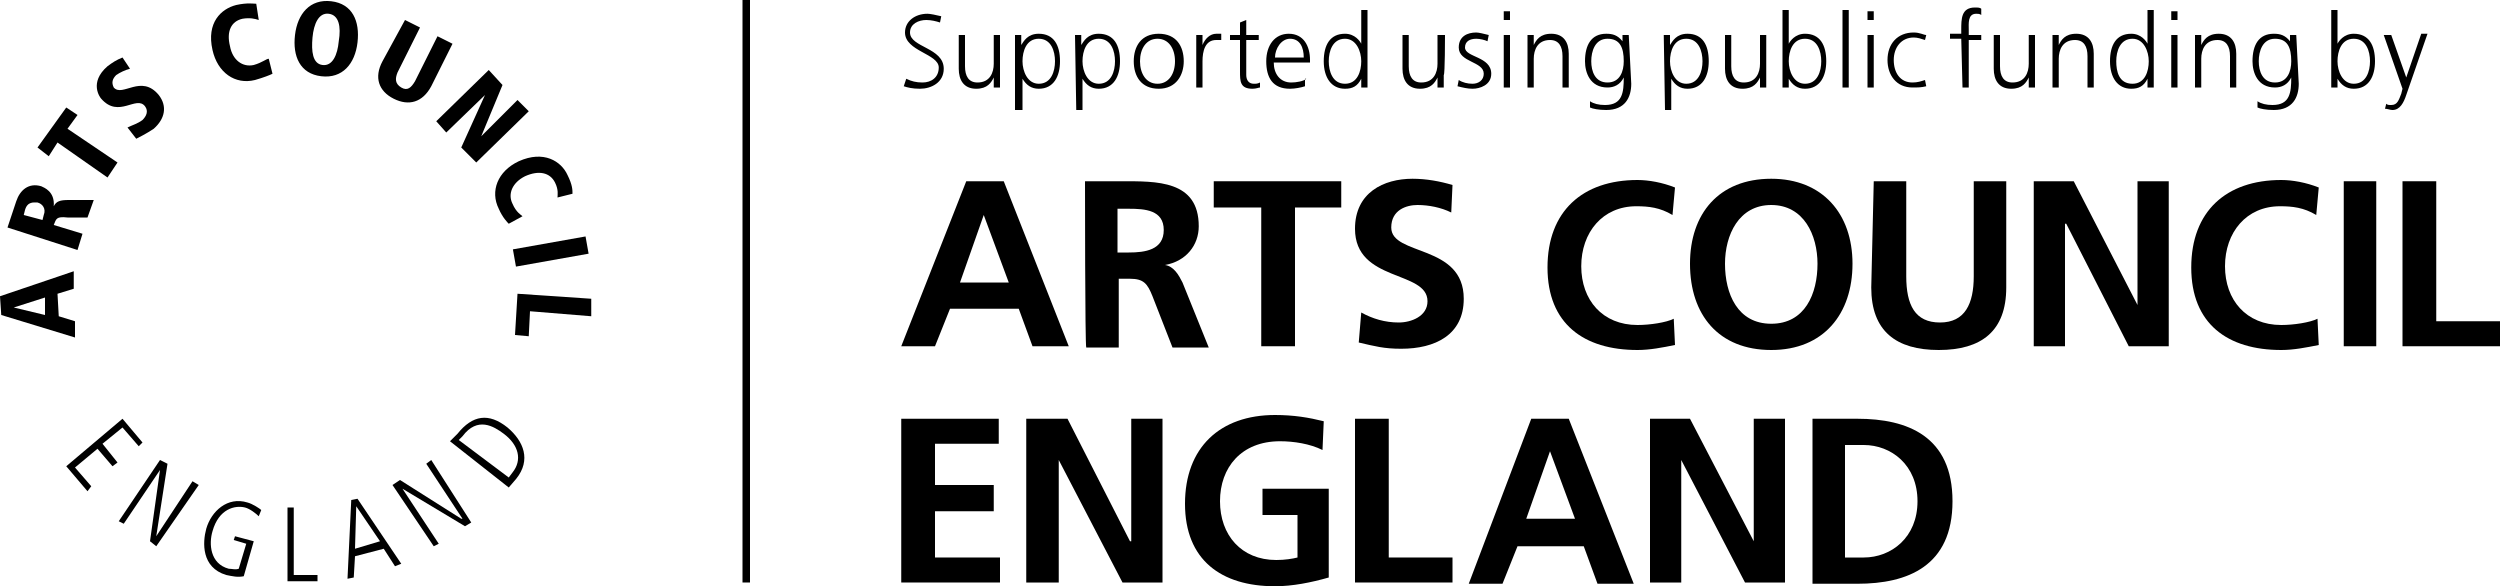 <?xml version="1.0" encoding="utf-8"?>
<!-- Generator: Adobe Illustrator 27.8.0, SVG Export Plug-In . SVG Version: 6.00 Build 0)  -->
<svg version="1.1" id="Logo" xmlns="http://www.w3.org/2000/svg" xmlns:xlink="http://www.w3.org/1999/xlink" x="0px" y="0px"
	 viewBox="0 0 200 46.9" enable-background="new 0 0 200 46.9" xml:space="preserve">
<g>
	<g>
		<path d="M78.7,17.2L78.7,17.2l-1.9,5.4h3.9L78.7,17.2z M77.3,14.5h3l5.2,13.2h-2.9l-1.1-3H76l-1.2,3h-2.7L77.3,14.5z"/>
		<path d="M89.4,20.2h0.9c1.3,0,2.8-0.2,2.8-1.8c0-1.6-1.5-1.7-2.8-1.7h-0.9V20.2z M86.8,14.5h2.9c2.8,0,6.2-0.1,6.2,3.6
			c0,1.5-1,2.8-2.7,3.1v0c0.7,0.1,1.1,0.8,1.4,1.4l2.1,5.2h-2.9l-1.6-4.1c-0.4-1-0.7-1.4-1.8-1.4h-0.9v5.5h-2.6
			C86.8,27.7,86.8,14.5,86.8,14.5z"/>
		<polygon points="100.9,16.6 97.1,16.6 97.1,14.5 107.3,14.5 107.3,16.6 103.6,16.6 103.6,27.7 100.9,27.7 		"/>
		<path d="M116.1,17c-0.8-0.4-1.8-0.6-2.7-0.6c-0.9,0-2.1,0.4-2.1,1.8c0,2.3,5.8,1.3,5.8,5.7c0,2.9-2.3,4-5,4
			c-1.4,0-2.1-0.2-3.4-0.5l0.2-2.4c0.9,0.5,1.9,0.8,3,0.8c1,0,2.3-0.5,2.3-1.7c0-2.5-5.8-1.5-5.8-5.8c0-2.9,2.3-4,4.6-4
			c1.1,0,2.2,0.2,3.2,0.5L116.1,17z"/>
		<path d="M134,27.6c-1,0.2-2,0.4-3,0.4c-4.3,0-7.2-2.1-7.2-6.6c0-4.5,2.8-7,7.2-7c0.9,0,2,0.2,3,0.6l-0.2,2.2
			c-1-0.6-1.9-0.7-2.9-0.7c-2.7,0-4.4,2.1-4.4,4.8c0,2.7,1.7,4.7,4.5,4.7c1,0,2.3-0.2,2.9-0.5L134,27.6z"/>
		<path d="M141.7,25.9c2.7,0,3.7-2.4,3.7-4.8c0-2.3-1.1-4.7-3.7-4.7c-2.6,0-3.7,2.4-3.7,4.7C138,23.5,139,25.9,141.7,25.9
			 M141.7,14.3c4.1,0,6.5,2.8,6.5,6.8c0,4-2.3,6.9-6.5,6.9c-4.2,0-6.5-2.8-6.5-6.9C135.2,17.1,137.5,14.3,141.7,14.3"/>
		<path d="M149.9,14.5h2.6v7.6c0,2.3,0.7,3.7,2.7,3.7c2,0,2.7-1.5,2.7-3.7v-7.6h2.6V23c0,3.5-2,5-5.4,5c-3.4,0-5.4-1.5-5.4-5
			L149.9,14.5L149.9,14.5z"/>
		<polygon points="162.7,14.5 165.9,14.5 171,24.4 171,24.4 171,14.5 173.5,14.5 173.5,27.7 170.3,27.7 165.3,17.9 165.2,17.9 
			165.2,27.7 162.7,27.7 		"/>
		<path d="M185.5,27.6c-1,0.2-2,0.4-3,0.4c-4.3,0-7.2-2.1-7.2-6.6c0-4.5,2.8-7,7.2-7c0.9,0,2,0.2,3,0.6l-0.2,2.2
			c-1-0.6-1.9-0.7-2.9-0.7c-2.7,0-4.4,2.1-4.4,4.8c0,2.7,1.7,4.7,4.5,4.7c1,0,2.3-0.2,2.9-0.5L185.5,27.6z"/>
		<rect x="187.5" y="14.5" width="2.6" height="13.2"/>
		<polygon points="192.2,14.5 194.9,14.5 194.9,25.7 200,25.7 200,27.7 192.2,27.7 		"/>
		<polygon points="72.1,33.5 79.9,33.5 79.9,35.5 74.8,35.5 74.8,38.8 79.5,38.8 79.5,40.9 74.8,40.9 74.8,44.6 80,44.6 80,46.6 
			72.1,46.6 		"/>
		<polygon points="82.1,33.5 85.4,33.5 90.4,43.3 90.5,43.3 90.5,33.5 93,33.5 93,46.6 89.8,46.6 84.7,36.8 84.7,36.8 84.7,46.6 
			82.1,46.6 		"/>
		<path d="M105.8,36c-1-0.5-2.3-0.7-3.4-0.7c-3.1,0-4.8,2.1-4.8,4.8c0,2.7,1.7,4.7,4.5,4.7c0.7,0,1.3-0.1,1.7-0.2v-3.4H101v-2.1h5.3
			v7.1c-1.4,0.4-2.9,0.7-4.3,0.7c-4.3,0-7.2-2.1-7.2-6.6c0-4.5,2.8-7.1,7.2-7.1c1.5,0,2.7,0.2,3.9,0.5L105.8,36z"/>
		<polygon points="108.4,33.5 111.1,33.5 111.1,44.6 116.2,44.6 116.2,46.6 108.4,46.6 		"/>
		<path d="M124,36.1L124,36.1l-1.9,5.4h3.9L124,36.1z M122.5,33.5h3l5.2,13.2h-2.9l-1.1-3h-5.3l-1.2,3h-2.7L122.5,33.5z"/>
		<polygon points="132,33.5 135.2,33.5 140.3,43.3 140.3,43.3 140.3,33.5 142.8,33.5 142.8,46.6 139.6,46.6 134.5,36.8 134.5,36.8 
			134.5,46.6 132,46.6 		"/>
		<path d="M147.6,44.6h1.5c2.2,0,4.3-1.6,4.3-4.5c0-2.9-2.1-4.5-4.3-4.5h-1.5V44.6z M145,33.5h3.6c4,0,7.6,1.4,7.6,6.6
			c0,5.2-3.6,6.6-7.6,6.6H145V33.5z"/>
		<path d="M191.3,2.8h-0.6l1.5,4.3l-0.1,0.4c-0.2,0.5-0.3,0.9-0.8,0.9c-0.2,0-0.3,0-0.4-0.1l-0.1,0.4c0.2,0,0.4,0.1,0.6,0.1
			c0.6,0,0.9-0.6,1.1-1.2l1.7-4.9h-0.5l-1.2,3.5h0L191.3,2.8z M189.6,4.9c0,0.8-0.3,1.8-1.3,1.8c-0.9,0-1.3-1-1.3-1.8
			c0-0.8,0.3-1.8,1.3-1.8C189.3,3.1,189.6,4.1,189.6,4.9 M186.5,7h0.5V6.3h0c0.3,0.5,0.7,0.8,1.3,0.8c1.2,0,1.7-1,1.7-2.2
			c0-1.3-0.5-2.2-1.7-2.2c-0.8,0-1.2,0.6-1.3,0.8h0V0.8h-0.5V7z M183.7,2.8h-0.5v0.5h0c-0.4-0.5-0.8-0.6-1.3-0.6
			c-1.2,0-1.7,0.9-1.7,2.2c0,0.9,0.4,2.1,1.8,2.1c0.5,0,1-0.2,1.3-0.8h0c0,1.2-0.1,2.2-1.5,2.2c-0.5,0-0.9-0.1-1.2-0.3l0,0.5
			c0.2,0.1,0.7,0.2,1.3,0.2c1.5,0,2-1,2-2.1L183.7,2.8L183.7,2.8z M180.7,4.9c0-0.8,0.3-1.8,1.3-1.8c1,0,1.3,0.7,1.3,1.8
			c0,0.8-0.3,1.7-1.3,1.7C181,6.6,180.7,5.7,180.7,4.9 M175.6,7h0.5V4.7c0-0.7,0.3-1.5,1.3-1.5c0.7,0,1,0.5,1,1.3V7h0.5V4.3
			c0-0.9-0.4-1.6-1.4-1.6c-0.9,0-1.2,0.5-1.4,0.9h0V2.8h-0.5c0,0.3,0,0.7,0,1L175.6,7L175.6,7z M174.2,0.9h-0.5v0.7h0.5V0.9z
			 M173.7,7h0.5V2.8h-0.5V7z M169.3,4.9c0-0.8,0.3-1.8,1.3-1.8c0.9,0,1.3,1,1.3,1.8c0,0.8-0.3,1.8-1.3,1.8
			C169.5,6.7,169.3,5.7,169.3,4.9 M172.3,0.8h-0.5v2.7h0c-0.1-0.2-0.5-0.8-1.3-0.8c-1.2,0-1.7,0.9-1.7,2.2c0,1.3,0.6,2.2,1.7,2.2
			c0.6,0,1-0.2,1.3-0.8h0V7h0.5V0.8z M164.2,7h0.5V4.7c0-0.7,0.3-1.5,1.3-1.5c0.7,0,1,0.5,1,1.3V7h0.5V4.3c0-0.9-0.4-1.6-1.4-1.6
			c-0.9,0-1.2,0.5-1.4,0.9h0V2.8h-0.5c0,0.3,0,0.7,0,1L164.2,7L164.2,7z M162.8,2.8h-0.5v2.3c0,0.7-0.3,1.5-1.3,1.5
			c-0.7,0-1-0.5-1-1.3V2.8h-0.5v2.7c0,0.9,0.4,1.6,1.4,1.6c0.9,0,1.2-0.5,1.4-0.9h0V7h0.5c0-0.3,0-0.7,0-1L162.8,2.8L162.8,2.8z
			 M157,7h0.5V3.2h1V2.8h-1V2.4c0-0.5-0.1-1.3,0.6-1.3c0.1,0,0.3,0,0.4,0.1l0-0.5c-0.1-0.1-0.3-0.1-0.5-0.1c-1.1,0-1.1,0.9-1.1,1.8
			v0.3h-0.9v0.4h0.9L157,7L157,7z M154.1,2.8c-0.2,0-0.5-0.2-1-0.2c-1.3,0-2.1,0.9-2.1,2.2c0,1.2,0.7,2.2,2,2.2c0.4,0,0.7,0,1.1-0.1
			l-0.1-0.5c-0.3,0.1-0.6,0.2-1,0.2c-1,0-1.5-0.8-1.5-1.8c0-1,0.6-1.8,1.6-1.8c0.3,0,0.6,0.1,0.9,0.2L154.1,2.8z M149.9,0.9h-0.5
			v0.7h0.5V0.9z M149.4,7h0.5V2.8h-0.5V7z M147.4,7h0.5V0.8h-0.5V7z M145.7,4.9c0,0.8-0.3,1.8-1.3,1.8c-0.9,0-1.3-1-1.3-1.8
			c0-0.8,0.3-1.8,1.3-1.8C145.4,3.1,145.7,4.1,145.7,4.9 M142.6,7h0.5V6.3h0c0.3,0.5,0.7,0.8,1.3,0.8c1.2,0,1.7-1,1.7-2.2
			c0-1.3-0.5-2.2-1.7-2.2c-0.8,0-1.2,0.6-1.3,0.8h0V0.8h-0.5V7z M141.3,2.8h-0.5v2.3c0,0.7-0.3,1.5-1.3,1.5c-0.7,0-1-0.5-1-1.3V2.8
			h-0.5v2.7c0,0.9,0.4,1.6,1.4,1.6c0.9,0,1.2-0.5,1.4-0.9h0V7h0.5c0-0.3,0-0.7,0-1L141.3,2.8L141.3,2.8z M136.2,4.9
			c0,0.8-0.3,1.8-1.3,1.8c-0.9,0-1.3-1-1.3-1.8c0-0.8,0.3-1.8,1.3-1.8C135.9,3.1,136.2,4.1,136.2,4.9 M133.2,8.8h0.5V6.3h0
			c0.3,0.5,0.7,0.8,1.3,0.8c1.2,0,1.7-1,1.7-2.2c0-1.3-0.5-2.2-1.7-2.2c-0.9,0-1.2,0.6-1.4,0.9h0l0-0.8h-0.5L133.2,8.8L133.2,8.8z
			 M130.3,2.8h-0.5v0.5h0c-0.4-0.5-0.8-0.6-1.3-0.6c-1.2,0-1.7,0.9-1.7,2.2c0,0.9,0.4,2.1,1.8,2.1c0.5,0,1-0.2,1.3-0.8h0
			c0,1.2-0.1,2.2-1.5,2.2c-0.5,0-0.9-0.1-1.2-0.3l0,0.5c0.2,0.1,0.7,0.2,1.3,0.2c1.5,0,2-1,2-2.1L130.3,2.8L130.3,2.8z M127.3,4.9
			c0-0.8,0.3-1.8,1.3-1.8c1,0,1.3,0.7,1.3,1.8c0,0.8-0.3,1.7-1.3,1.7C127.6,6.6,127.3,5.7,127.3,4.9 M122.2,7h0.5V4.7
			c0-0.7,0.3-1.5,1.3-1.5c0.7,0,1,0.5,1,1.3V7h0.5V4.3c0-0.9-0.4-1.6-1.4-1.6c-0.9,0-1.2,0.5-1.4,0.9h0V2.8h-0.5c0,0.3,0,0.7,0,1
			L122.2,7L122.2,7z M120.8,0.9h-0.5v0.7h0.5V0.9z M120.3,7h0.5V2.8h-0.5V7z M116.6,6.9c0.4,0.1,0.8,0.2,1.2,0.2
			c0.6,0,1.5-0.3,1.5-1.2c0-1.4-2.1-1.3-2.1-2.1c0-0.5,0.4-0.7,0.9-0.7c0.3,0,0.7,0.1,0.9,0.2l0.1-0.5c-0.4-0.1-0.8-0.2-1-0.2
			c-0.7,0-1.4,0.3-1.4,1.2c0,1.2,2,1.1,2,2.1c0,0.5-0.4,0.8-0.9,0.8c-0.4,0-0.8-0.1-1.1-0.3L116.6,6.9z M115.6,2.8H115v2.3
			c0,0.7-0.3,1.5-1.3,1.5c-0.7,0-1-0.5-1-1.3V2.8h-0.5v2.7c0,0.9,0.4,1.6,1.4,1.6c0.9,0,1.2-0.5,1.4-0.9h0V7h0.5c0-0.3,0-0.7,0-1
			C115.6,6,115.6,2.8,115.6,2.8z M106.3,4.9c0-0.8,0.3-1.8,1.3-1.8c0.9,0,1.3,1,1.3,1.8c0,0.8-0.3,1.8-1.3,1.8
			C106.6,6.7,106.3,5.7,106.3,4.9 M109.4,0.8h-0.5v2.7h0c-0.1-0.2-0.5-0.8-1.3-0.8c-1.2,0-1.7,0.9-1.7,2.2c0,1.3,0.6,2.2,1.7,2.2
			c0.6,0,1-0.2,1.3-0.8h0V7h0.5V0.8z M102,4.6c0-0.7,0.5-1.5,1.2-1.5c0.8,0,1.1,0.7,1.1,1.5H102z M104.5,6.3
			c-0.2,0.2-0.8,0.3-1.2,0.3c-0.9,0-1.4-0.7-1.4-1.6h2.9V4.8c0-1.1-0.5-2.1-1.7-2.1c-1.1,0-1.8,0.9-1.8,2.2c0,1.3,0.5,2.2,1.9,2.2
			c0.4,0,0.9-0.1,1.2-0.2V6.3z M100.7,2.8h-1V1.6l-0.5,0.2v1h-0.8v0.4h0.8v2.5c0,0.8,0,1.4,1,1.4c0.3,0,0.5-0.1,0.6-0.1l0-0.4
			c-0.2,0.1-0.3,0.1-0.5,0.1c-0.4,0-0.6-0.3-0.6-0.7V3.2h1L100.7,2.8L100.7,2.8z M95.7,7h0.5V4.9c0-0.8,0.2-1.7,1.1-1.7
			c0.1,0,0.3,0,0.4,0V2.7c-0.1,0-0.2,0-0.4,0c-0.5,0-0.9,0.4-1.1,0.9h0V2.8h-0.5c0,0.3,0,0.5,0,0.9L95.7,7L95.7,7z M91.2,4.9
			c0-1,0.5-1.8,1.4-1.8S94,3.9,94,4.9c0,1-0.5,1.8-1.4,1.8C91.7,6.7,91.2,5.9,91.2,4.9 M90.7,4.9c0,1.2,0.6,2.2,2,2.2
			c1.4,0,2-1.1,2-2.2c0-1.2-0.6-2.2-2-2.2C91.3,2.7,90.7,3.7,90.7,4.9 M89.2,4.9c0,0.8-0.3,1.8-1.3,1.8c-0.9,0-1.3-1-1.3-1.8
			c0-0.8,0.3-1.8,1.3-1.8C88.9,3.1,89.2,4.1,89.2,4.9 M86.1,8.8h0.5V6.3h0c0.3,0.5,0.7,0.8,1.3,0.8c1.2,0,1.7-1,1.7-2.2
			c0-1.3-0.5-2.2-1.7-2.2c-0.9,0-1.2,0.6-1.4,0.9h0l0-0.8h-0.5L86.1,8.8L86.1,8.8z M84.4,4.9c0,0.8-0.3,1.8-1.3,1.8
			c-0.9,0-1.3-1-1.3-1.8c0-0.8,0.3-1.8,1.3-1.8C84.1,3.1,84.4,4.1,84.4,4.9 M81.3,8.8h0.5V6.3h0c0.3,0.5,0.7,0.8,1.3,0.8
			c1.2,0,1.7-1,1.7-2.2c0-1.3-0.5-2.2-1.7-2.2c-0.9,0-1.2,0.6-1.4,0.9h0l0-0.8h-0.5V8.8z M80,2.8h-0.5v2.3c0,0.7-0.3,1.5-1.3,1.5
			c-0.7,0-1-0.5-1-1.3V2.8h-0.5v2.7c0,0.9,0.4,1.6,1.4,1.6c0.9,0,1.2-0.5,1.4-0.9h0V7H80c0-0.3,0-0.7,0-1C80,6,80,2.8,80,2.8z
			 M72.3,6.9C72.6,7,73,7.1,73.6,7.1c0.9,0,1.9-0.5,1.9-1.6c0-1.7-2.7-1.7-2.7-2.9c0-0.7,0.7-1,1.3-1c0.4,0,0.8,0.1,1.1,0.2l0.1-0.5
			c-0.4-0.1-0.9-0.2-1.1-0.2c-1,0-1.8,0.6-1.8,1.5c0,1.5,2.7,1.7,2.7,2.8c0,0.8-0.6,1.2-1.3,1.2c-0.5,0-0.9-0.1-1.3-0.3L72.3,6.9z"
			/>
	</g>
	<g>
		<g>
			<path d="M5.9,23.1l0-1.4L0,23.7l0.1,1.5L6,27l0-1.3l-1.3-0.4l-0.1-1.8L5.9,23.1z M3.6,23.8l0,1.4l-2.5-0.6l0,0L3.6,23.8z"/>
			<path d="M6.2,20l0.4-1.3L4.3,18c0.2-0.5,0.2-0.7,1.1-0.6L7,17.4L7.5,16l-2,0c-0.7,0-1,0.1-1.2,0.5l0,0c0.1-1.2-0.8-1.5-1-1.6
				c-1-0.3-1.7,0.3-2,1.2l-0.7,2.1L6.2,20z M1.9,17.2L2,16.8c0.2-0.7,0.7-0.6,1-0.6c0.4,0.1,0.7,0.5,0.5,1l-0.1,0.4L1.9,17.2z"/>
			<polygon points="8.6,14.2 9.4,13 5.4,10.3 6.2,9.2 5.3,8.6 3,11.8 3.9,12.5 4.6,11.4 			"/>
			<path d="M9.8,4.6C9.3,4.8,9,5,8.6,5.3C7.1,6.6,8,7.8,8.1,7.9c1.4,1.6,2.8-0.3,3.5,0.6c0.3,0.4,0.1,0.8-0.2,1.1
				c-0.4,0.3-0.8,0.4-1.2,0.6l0.7,0.9c0.2-0.1,0.8-0.4,1.4-0.8c0.9-0.8,1.1-1.8,0.4-2.7C11.3,5.9,9.8,7.8,9.1,7C8.9,6.6,9,6.3,9.3,6
				c0.3-0.2,0.7-0.4,1.1-0.5L9.8,4.6z"/>
			<path d="M20.5,0.3c-0.2,0-0.7-0.1-1.6,0.1C17.7,0.7,16.5,1.8,17,4c0.4,1.8,1.8,2.8,3.4,2.4c0.7-0.2,1.2-0.4,1.4-0.5l-0.3-1.2
				C21.3,4.7,21,5,20.3,5.2c-0.9,0.2-1.7-0.4-1.9-1.5c-0.3-1.2,0.1-2,1-2.2c0.6-0.1,1,0,1.3,0.1L20.5,0.3z"/>
			<path d="M23.6,2.8c-0.2,1.7,0.4,3.1,2.1,3.3c1.7,0.2,2.7-1,2.9-2.7s-0.4-3.1-2.1-3.3C24.8-0.1,23.8,1.1,23.6,2.8 M25,3
				c0.1-1.1,0.5-2,1.3-1.9c0.8,0.1,1,1,0.8,2.2c-0.1,1.1-0.5,2-1.3,1.9C25,5.1,24.9,4.1,25,3"/>
			<path d="M30.6,4.9c-0.7,1.3-0.3,2.4,0.9,3c1.2,0.6,2.3,0.3,3-1l1.7-3.4l-1.2-0.6l-1.8,3.6c-0.3,0.5-0.6,0.8-1.1,0.5
				c-0.5-0.3-0.5-0.7-0.3-1.2l1.8-3.6l-1.2-0.6L30.6,4.9z"/>
			<polygon points="34.9,9.7 35.7,10.6 38.8,7.6 38.8,7.6 36.9,11.8 38.1,13 42.3,8.9 41.4,8 38.5,10.9 38.5,10.9 40.2,6.8 
				39.1,5.6 			"/>
			<path d="M45.8,15.5c0-0.3,0-0.7-0.4-1.5c-0.5-1.1-1.9-2-3.9-1.1c-1.7,0.8-2.3,2.4-1.6,3.8c0.3,0.7,0.7,1.1,0.8,1.2l1.1-0.6
				c-0.1-0.1-0.5-0.3-0.8-1c-0.4-0.8,0-1.7,1-2.2c1.1-0.5,2-0.3,2.4,0.5c0.3,0.6,0.2,1,0.2,1.2L45.8,15.5z"/>
			<rect x="41.1" y="19.4" transform="matrix(0.985 -0.175 0.175 0.985 -2.847 8.032)" width="5.9" height="1.4"/>
			<polygon points="41.4,23.5 41.2,26.8 42.3,26.9 42.4,24.9 47.3,25.3 47.3,23.9 			"/>
			<polygon points="5.3,37.3 7,39.3 7.3,38.9 6,37.4 7.8,35.9 9,37.3 9.4,37 8.2,35.5 9.8,34.2 11.1,35.7 11.4,35.4 9.8,33.5 			"/>
			<polygon points="9.5,41.7 9.9,41.9 12.8,37.6 12.8,37.6 12,43.3 12.5,43.7 15.9,38.8 15.4,38.5 12.5,42.9 12.5,42.9 13.4,37.1 
				12.8,36.8 			"/>
			<path d="M18.7,43.2l1,0.3l-0.6,2c-0.3,0.1-0.5,0-0.8,0c-1.5-0.4-1.6-2-1.3-3c0.5-1.8,1.8-2.1,2.6-1.9c0.4,0.1,0.9,0.5,1.1,0.7
				l0.2-0.5c-0.1-0.1-0.7-0.5-1.1-0.6c-1.6-0.5-2.9,0.7-3.3,2.1c-0.3,1.1-0.4,3.1,1.6,3.7c0.5,0.1,0.9,0.2,1.4,0.1l0.8-2.8l-1.5-0.4
				L18.7,43.2z"/>
			<polygon points="23,46.5 25.4,46.5 25.4,46 23.5,46 23.5,40.6 23,40.6 			"/>
			<path d="M27.8,46.3l0.5-0.1l0.1-1.7l2.3-0.6l0.9,1.4l0.5-0.2l-3.5-5.2L28.1,40L27.8,46.3z M28.5,40.5L28.5,40.5l1.9,2.8l-2,0.6
				L28.5,40.5z"/>
			<polygon points="34.7,43.7 35.1,43.5 32.2,39.1 32.2,39.1 37.2,42.1 37.7,41.8 34.5,36.8 34.1,37.1 37,41.5 36.9,41.5 32,38.4 
				31.4,38.8 			"/>
			<path d="M40.7,39l0.6-0.7c1.2-1.5,0.6-3-0.7-4.1c-1.5-1.2-2.8-1-4,0.5L36,35.3L40.7,39z M36.7,35.2l0.3-0.3
				c1.2-1.6,2.5-0.8,3.3-0.2c1.2,0.9,1.5,2.1,0.7,3.1l-0.3,0.4L36.7,35.2z"/>
		</g>
		<rect x="59.4" width="0.6" height="46.6"/>
	</g>
</g>
</svg>
